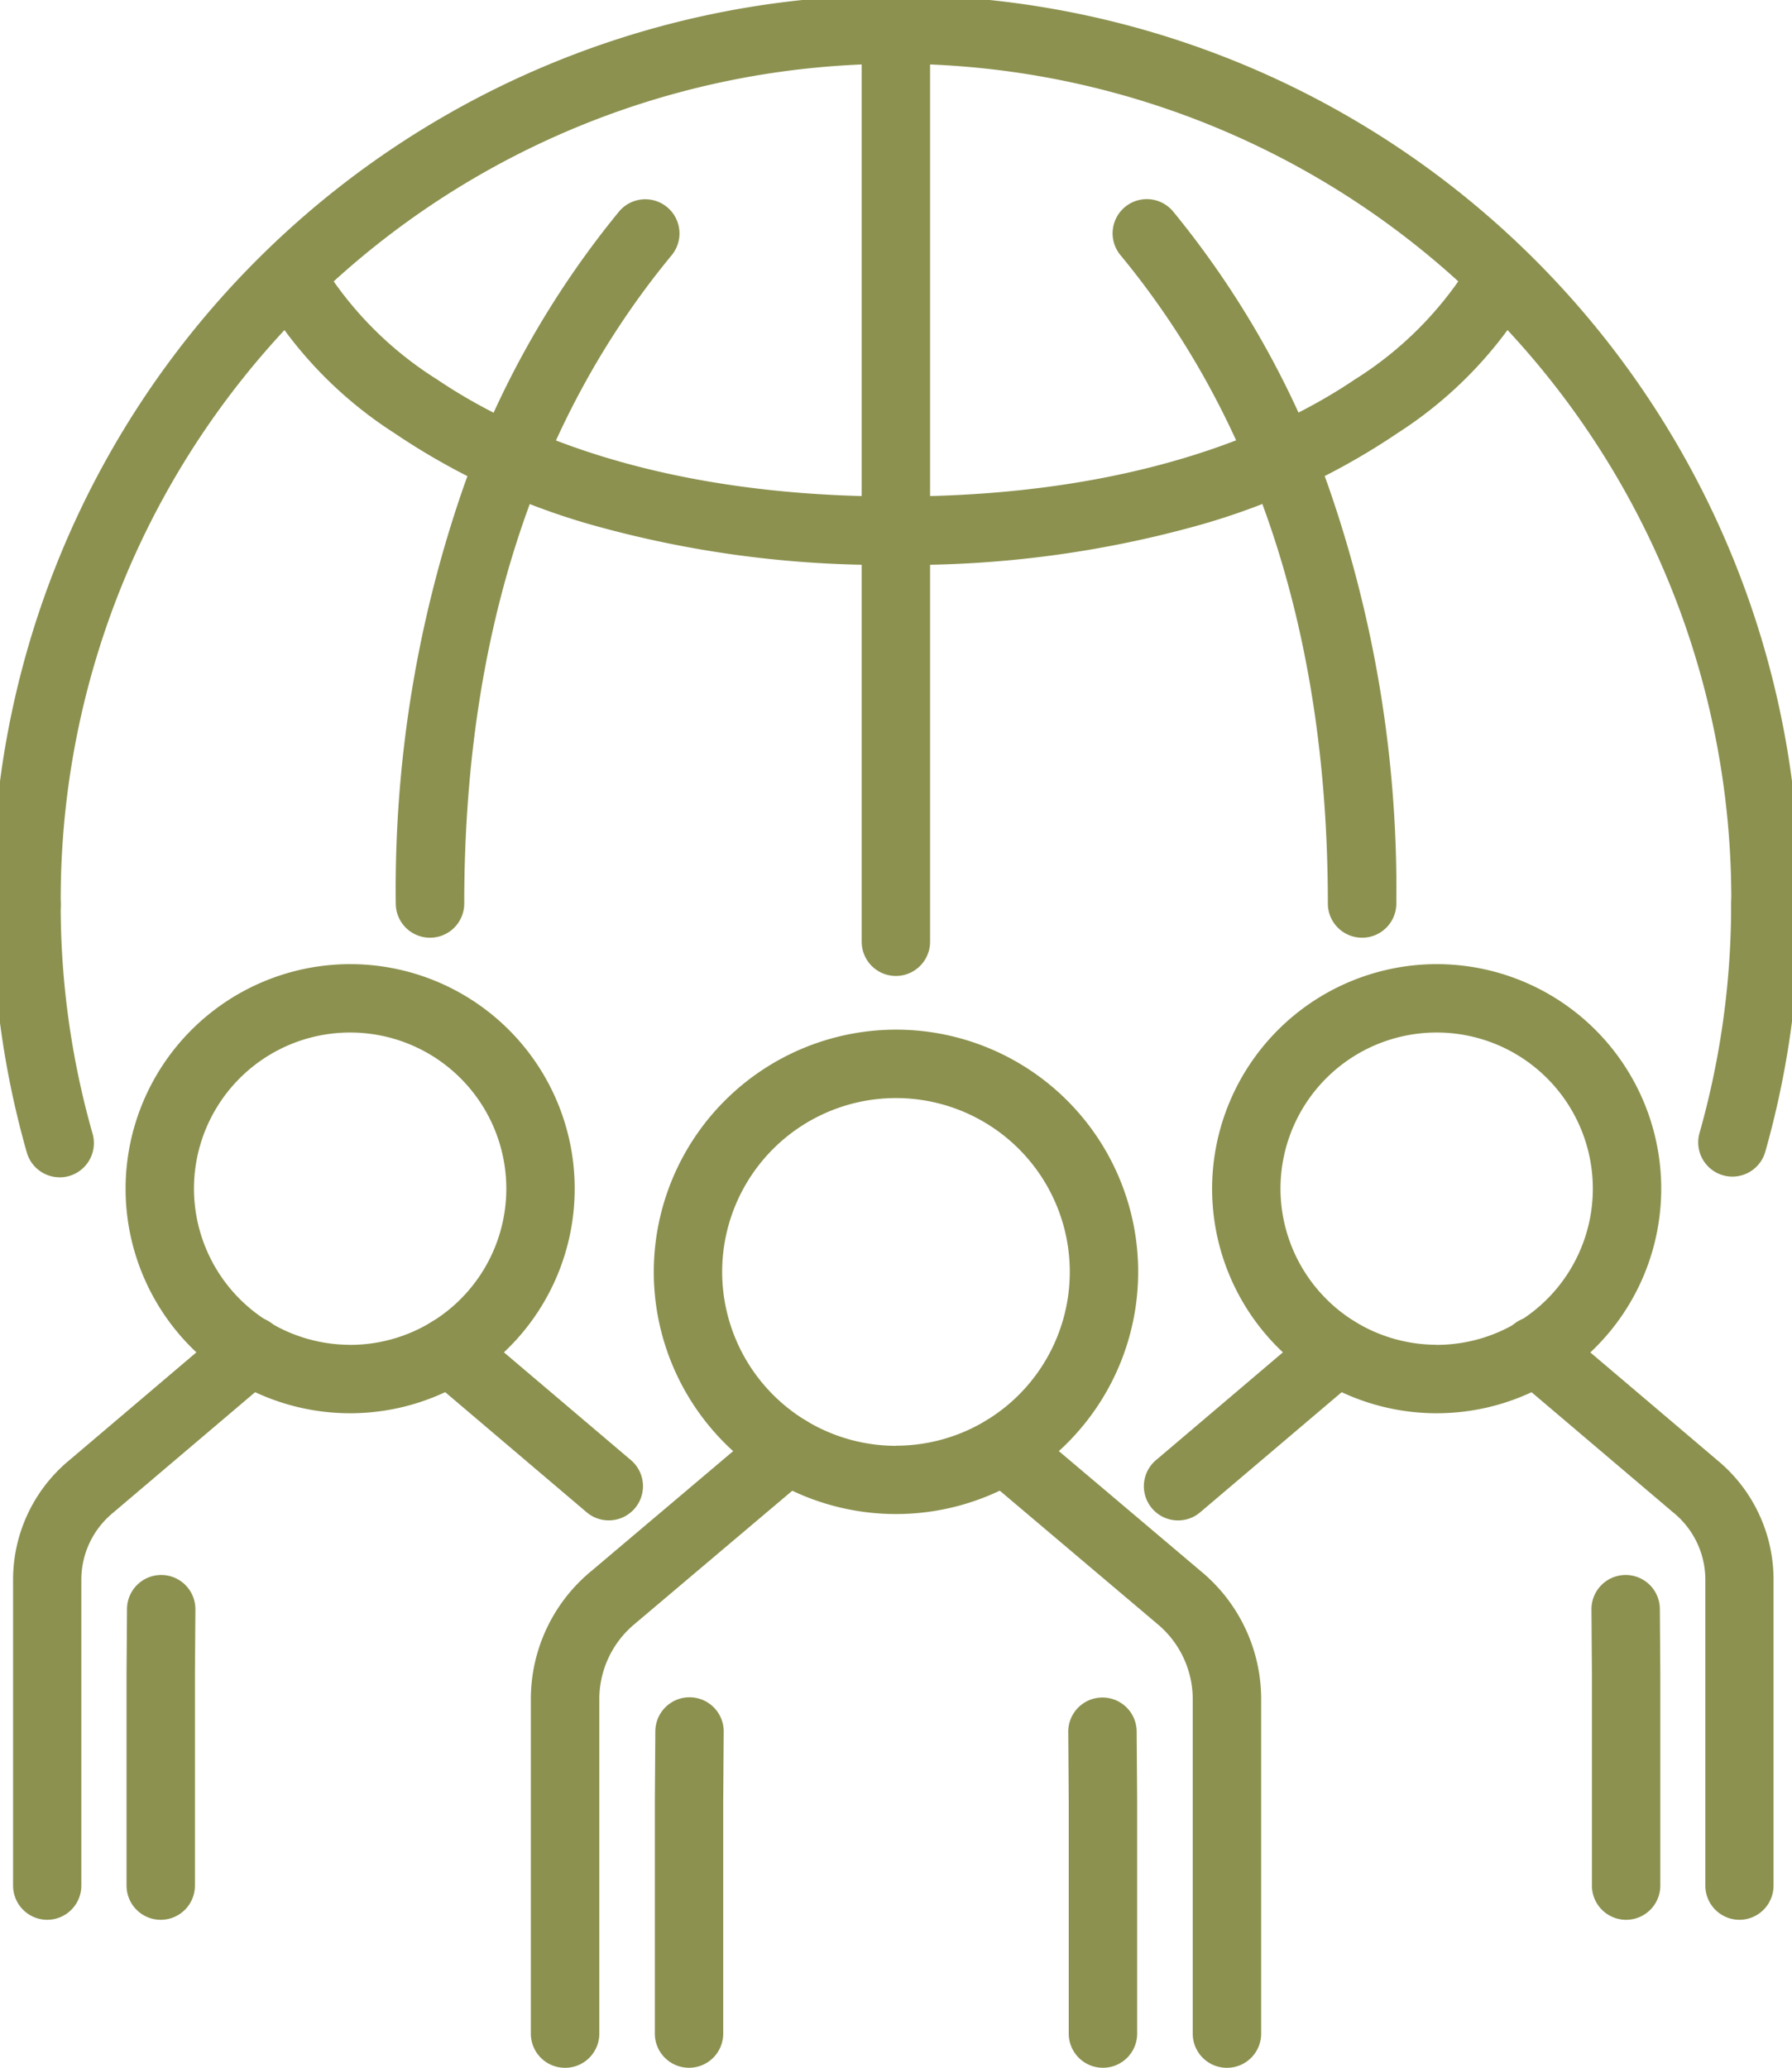 <?xml version="1.0" encoding="UTF-8"?>
<svg preserveAspectRatio="xMidYMid slice" xmlns="http://www.w3.org/2000/svg" width="104px" height="120px" viewBox="0 0 39.647 45.359">
  <g id="Group_3911" data-name="Group 3911" transform="translate(0.75 0.75)">
    <g id="Group_3812" data-name="Group 3812" transform="translate(0.455 21.15)">
      <g id="Group_3803" data-name="Group 3803" transform="translate(11.358 1.44)">
        <g id="Group_3802" data-name="Group 3802">
          <g id="Group_3801" data-name="Group 3801">
            <g id="Group_3800" data-name="Group 3800">
              <path id="Path_1323" data-name="Path 1323" d="M1065.95,404.959a.75.75,0,0,1-.75-.75v-7.331a2.146,2.146,0,0,0-.786-1.664l-.008-.007-3.824-3.234a.75.75,0,1,1,.969-1.145l3.821,3.232a3.64,3.64,0,0,1,1.329,2.819v7.331A.75.75,0,0,1,1065.95,404.959Z" transform="translate(-1051.43 -382.938)" fill="#8c914f"></path>
              <path id="Path_1324" data-name="Path 1324" d="M1051.333,404.959a.75.75,0,0,1-.75-.75v-7.331a3.64,3.64,0,0,1,1.33-2.819l3.822-3.231a.75.75,0,1,1,.969,1.145l-3.825,3.234-.008.007a2.146,2.146,0,0,0-.786,1.664v7.331A.75.75,0,0,1,1051.333,404.959Z" transform="translate(-1051.333 -382.938)" fill="#8c914f"></path>
              <path id="Path_1325" data-name="Path 1325" d="M1063.252,405.021a.75.75,0,0,1-.75-.75V399.2l-.011-1.546a.75.75,0,0,1,.745-.755h.006a.75.75,0,0,1,.75.745l.011,1.548v5.085A.75.75,0,0,1,1063.252,405.021Z" transform="translate(-1051.452 -383.001)" fill="#8c914f"></path>
              <path id="Path_1326" data-name="Path 1326" d="M1054.08,405.021a.75.75,0,0,1-.75-.75v-5.085l.011-1.548a.75.75,0,0,1,.75-.744h.006a.75.75,0,0,1,.744.756l-.011,1.545v5.077A.75.75,0,0,1,1054.08,405.021Z" transform="translate(-1051.36 -383.001)" fill="#8c914f"></path>
              <path id="Path_1327" data-name="Path 1327" d="M1058.62,382.1a5.313,5.313,0,1,1-5.313,5.313A5.319,5.319,0,0,1,1058.62,382.1Zm0,9.127a3.813,3.813,0,1,0-3.813-3.814A3.818,3.818,0,0,0,1058.62,391.23Z" transform="translate(-1051.36 -382.853)" fill="#8c914f"></path>
            </g>
          </g>
        </g>
      </g>
      <g id="Group_3807" data-name="Group 3807" transform="translate(24.806)">
        <g id="Group_3806" data-name="Group 3806">
          <g id="Group_3805" data-name="Group 3805">
            <g id="Group_3804" data-name="Group 3804">
              <path id="Path_1328" data-name="Path 1328" d="M1077.312,401.691a.75.75,0,0,1-.75-.75v-6.708a1.9,1.9,0,0,0-.7-1.474l-.01-.008-3.493-2.965a.75.75,0,1,1,.971-1.143l3.489,2.962a3.394,3.394,0,0,1,1.239,2.628v6.708A.75.75,0,0,1,1077.312,401.691Z" transform="translate(-1064.995 -381.477)" fill="#8c914f"></path>
              <path id="Line_167" data-name="Line 167" d="M0,3.715A.748.748,0,0,1-.572,3.45.75.75,0,0,1-.485,2.393L3.007-.572a.75.75,0,0,1,1.057.086A.75.75,0,0,1,3.978.572L.485,3.537A.747.747,0,0,1,0,3.715Z" transform="translate(0 7.738)" fill="#8c914f"></path>
              <path id="Path_1329" data-name="Path 1329" d="M1074.844,401.748a.75.75,0,0,1-.75-.75v-4.645l-.01-1.413a.75.75,0,0,1,.744-.756h.006a.75.75,0,0,1,.75.744l.01,1.416V401A.75.75,0,0,1,1074.844,401.748Z" transform="translate(-1065.015 -381.534)" fill="#8c914f"></path>
              <path id="Ellipse_58" data-name="Ellipse 58" d="M4.176-.75A4.926,4.926,0,1,1-.75,4.176,4.932,4.932,0,0,1,4.176-.75Zm0,8.352A3.426,3.426,0,1,0,.75,4.176,3.43,3.43,0,0,0,4.176,7.6Z" transform="translate(1.497)" fill="#8c914f"></path>
            </g>
          </g>
        </g>
      </g>
      <g id="Group_3811" data-name="Group 3811" transform="translate(0 0)">
        <g id="Group_3810" data-name="Group 3810">
          <g id="Group_3809" data-name="Group 3809">
            <g id="Group_3808" data-name="Group 3808">
              <path id="Path_1330" data-name="Path 1330" d="M1039.86,401.691a.75.75,0,0,1-.75-.75v-6.708a3.4,3.4,0,0,1,1.239-2.628l3.489-2.962a.75.75,0,1,1,.971,1.143l-3.493,2.965-.009.008a1.9,1.9,0,0,0-.7,1.474v6.708A.75.75,0,0,1,1039.86,401.691Z" transform="translate(-1039.86 -381.477)" fill="#8c914f"></path>
              <path id="Line_168" data-name="Line 168" d="M3.492,3.715a.747.747,0,0,1-.485-.178L-.485.572A.75.75,0,0,1-.572-.485.75.75,0,0,1,.485-.572L3.978,2.393a.75.75,0,0,1-.486,1.322Z" transform="translate(8.825 7.737)" fill="#8c914f"></path>
              <path id="Path_1331" data-name="Path 1331" d="M1042.374,401.748a.75.75,0,0,1-.75-.75v-4.654l.01-1.416a.75.75,0,0,1,.75-.744h.006a.75.75,0,0,1,.744.756l-.01,1.413V401A.75.75,0,0,1,1042.374,401.748Z" transform="translate(-1039.885 -381.534)" fill="#8c914f"></path>
              <path id="Path_1332" data-name="Path 1332" d="M1046.529,380.649a4.926,4.926,0,1,1-4.926,4.926A4.931,4.931,0,0,1,1046.529,380.649Zm0,8.352a3.426,3.426,0,1,0-3.426-3.426A3.43,3.43,0,0,0,1046.529,389Z" transform="translate(-1039.885 -381.399)" fill="#8c914f"></path>
            </g>
          </g>
        </g>
      </g>
    </g>
    <g id="Group_3813" data-name="Group 3813" transform="translate(0 0)">
      <path id="Line_169" data-name="Line 169" d="M0,20.656a.75.75,0,0,1-.75-.75V0A.75.75,0,0,1,0-.75.75.75,0,0,1,.75,0V19.906A.75.75,0,0,1,0,20.656Z" transform="translate(19.071 0.003)" fill="#8c914f"></path>
      <path id="Path_1333" data-name="Path 1333" d="M1077.547,379.908a.75.75,0,0,1-.75-.75,18.324,18.324,0,1,0-36.647-.029.75.75,0,0,1-1.5,0,19.824,19.824,0,1,1,39.647.029A.75.75,0,0,1,1077.547,379.908Z" transform="translate(-1039.4 -360.036)" fill="#8c914f"></path>
      <path id="Path_1334" data-name="Path 1334" d="M1048.339,379.9a.75.75,0,0,1-.75-.75,26.87,26.87,0,0,1,1.5-9.176,20.21,20.21,0,0,1,3.395-6,.75.75,0,0,1,1.157.955c-3.019,3.656-4.55,8.442-4.55,14.224A.75.75,0,0,1,1048.339,379.9Z" transform="translate(-1039.489 -360.08)" fill="#8c914f"></path>
      <path id="Path_1335" data-name="Path 1335" d="M1058.529,371.732a23.626,23.626,0,0,1-6.729-.895,15.075,15.075,0,0,1-4.277-2,9.061,9.061,0,0,1-2.927-3.048.75.75,0,0,1,1.345-.664,7.9,7.9,0,0,0,2.526,2.54c1.731,1.171,4.882,2.567,10.062,2.567a.75.75,0,0,1,0,1.5Z" transform="translate(-1039.459 -360.09)" fill="#8c914f"></path>
      <path id="Path_1336" data-name="Path 1336" d="M1068.945,379.9a.75.75,0,0,1-.75-.75c0-5.782-1.531-10.568-4.55-14.224a.75.75,0,0,1,1.157-.955,20.21,20.21,0,0,1,3.395,6,26.87,26.87,0,0,1,1.5,9.176A.75.75,0,0,1,1068.945,379.9Z" transform="translate(-1039.648 -360.08)" fill="#8c914f"></path>
      <path id="Path_1337" data-name="Path 1337" d="M1058.669,371.732a.75.75,0,0,1,0-1.5c5.18,0,8.331-1.4,10.062-2.567a7.892,7.892,0,0,0,2.528-2.544.75.75,0,1,1,1.343.668,9.062,9.062,0,0,1-2.927,3.048,15.077,15.077,0,0,1-4.277,2A23.627,23.627,0,0,1,1058.669,371.732Z" transform="translate(-1039.593 -360.09)" fill="#8c914f"></path>
      <path id="Path_1338" data-name="Path 1338" d="M1040.127,385.305a.75.75,0,0,1-.721-.544,19.824,19.824,0,0,1-.757-5.439.75.75,0,1,1,1.5,0,18.33,18.33,0,0,0,.7,5.028.751.751,0,0,1-.722.956Z" transform="translate(-1039.4 -360.229)" fill="#8c914f"></path>
      <path id="Path_1339" data-name="Path 1339" d="M1077.2,385.29a.751.751,0,0,1-.722-.955,18.371,18.371,0,0,0,.694-5.013.75.75,0,1,1,1.5,0,19.871,19.871,0,0,1-.751,5.422A.75.75,0,0,1,1077.2,385.29Z" transform="translate(-1039.778 -360.229)" fill="#8c914f"></path>
    </g>
  </g>
</svg>

